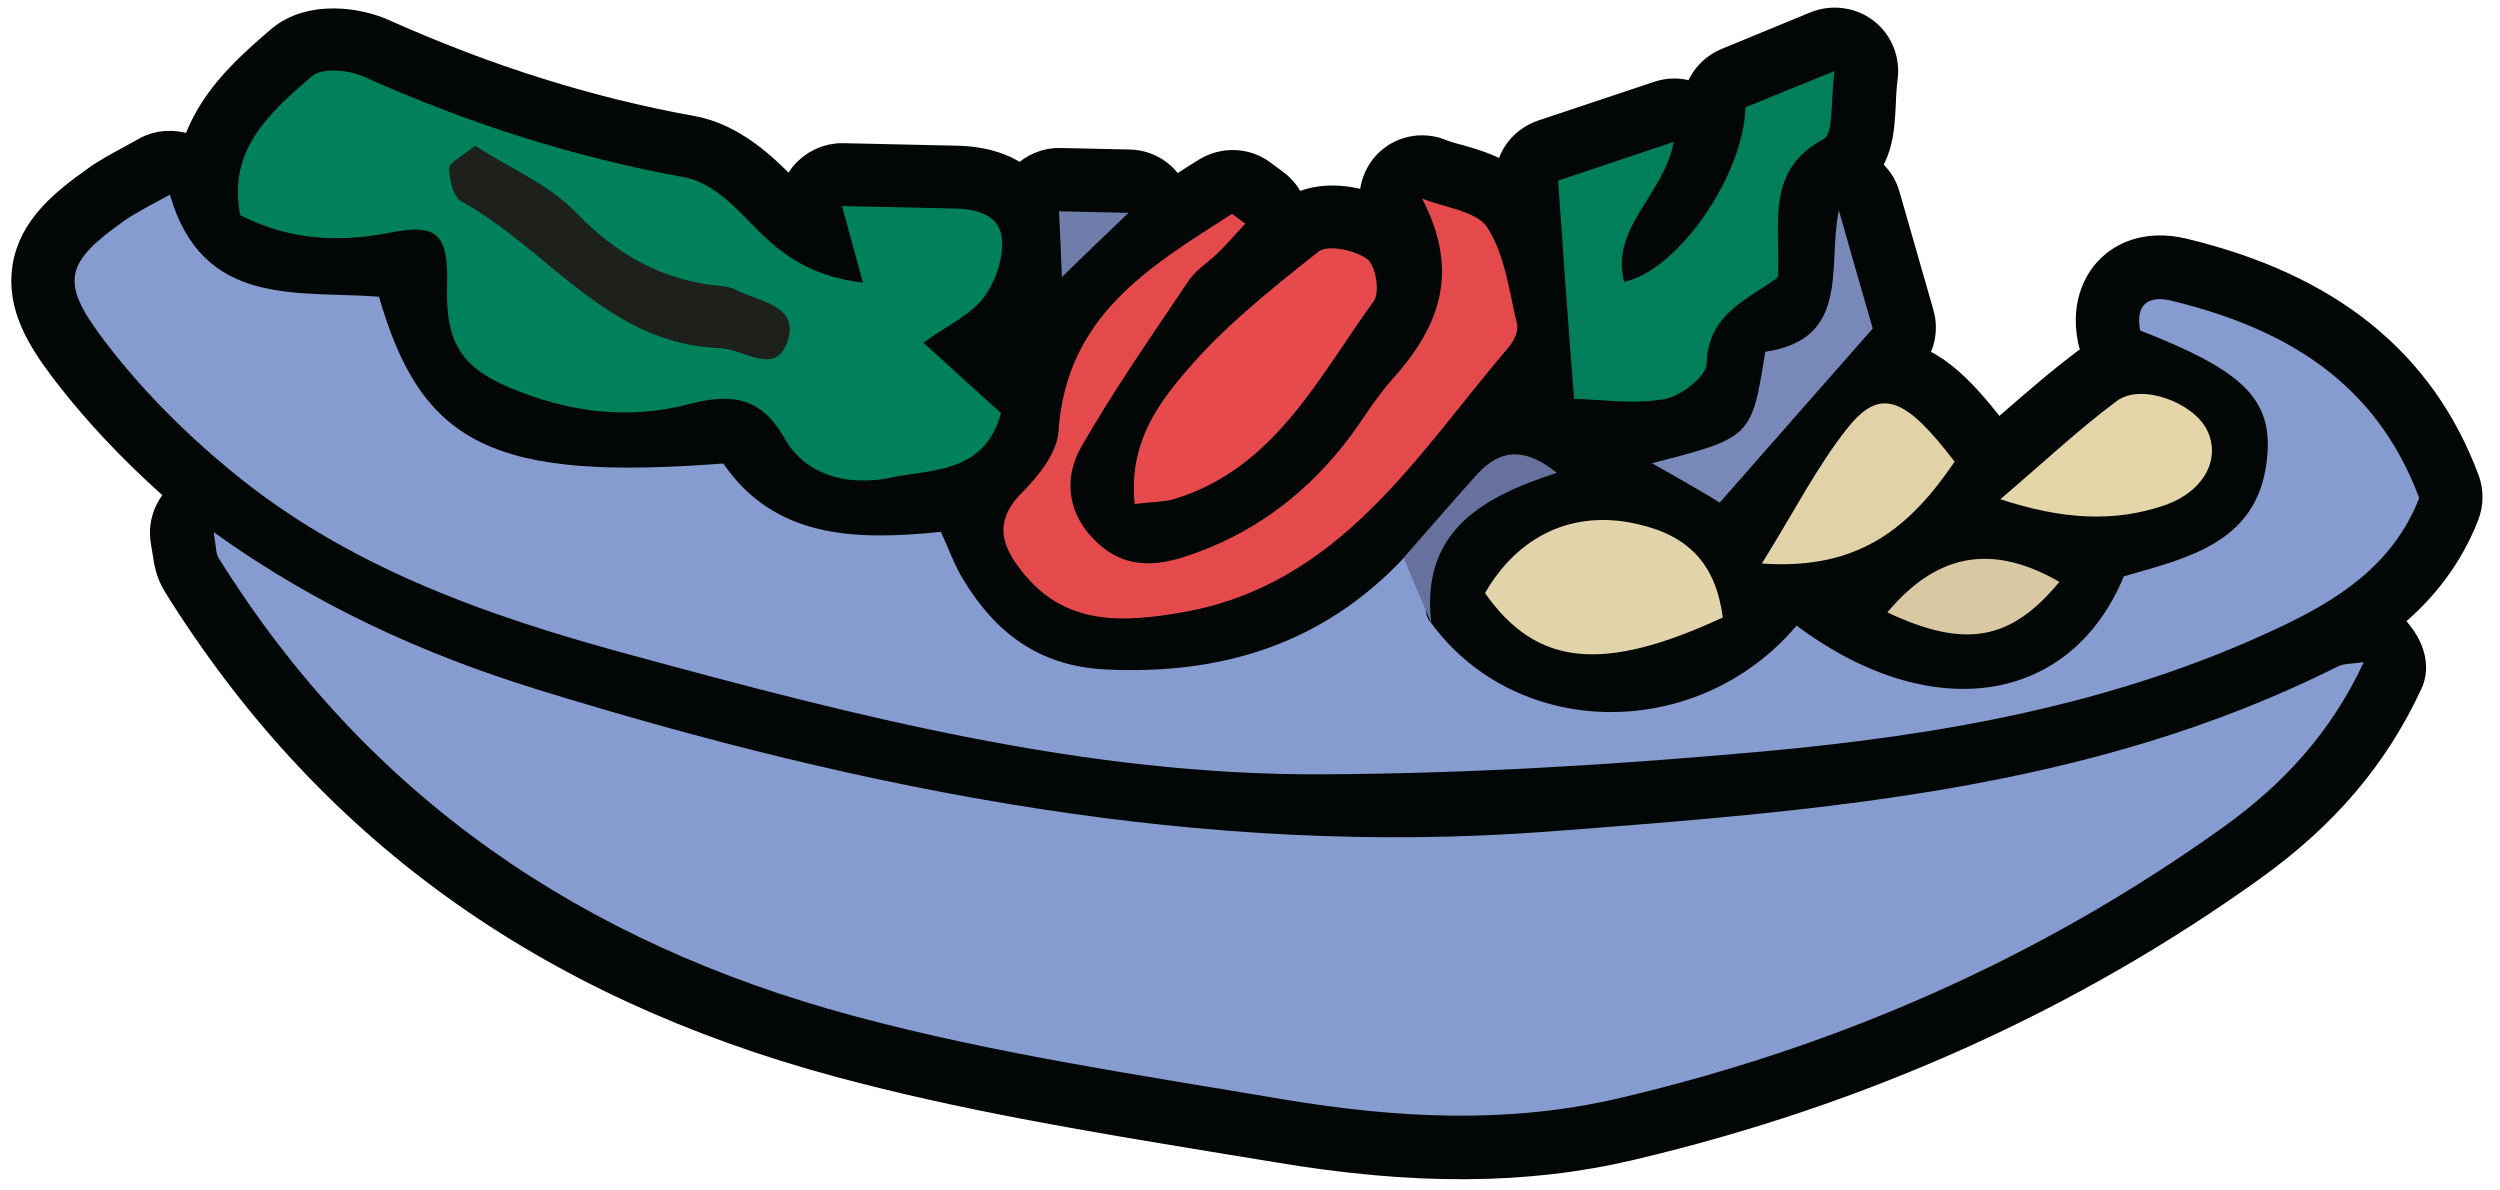<?xml version="1.0" encoding="UTF-8"?> <svg xmlns="http://www.w3.org/2000/svg" width="126" height="60" viewBox="0 0 126 60" fill="none"> <path d="M121.132 34.293C119.429 37.96 116.953 40.864 113.344 43.459C104.189 50.029 93.693 54.751 82.146 57.476C76.923 58.719 71.289 58.747 64.41 57.587L61.002 57.029C54.887 56.016 48.575 54.977 42.386 53.306C27.59 49.317 16.716 41.447 9.139 29.266C8.822 28.733 8.745 28.227 8.688 27.831L8.592 27.237C8.436 26.357 8.828 25.467 9.584 25.001C10.34 24.514 11.304 24.557 12.038 25.078C16.634 28.358 21.752 30.839 27.718 32.681C47.008 38.633 62.96 40.894 77.892 39.757C91.308 38.739 104.791 37.701 116.806 31.676C117.36 31.381 117.91 31.328 118.327 31.293C119.119 31.157 120.165 31.465 120.654 32.112C121.145 32.715 121.477 33.555 121.132 34.293Z" fill="#020604"></path> <path d="M121.132 34.293C119.429 37.96 116.953 40.864 113.344 43.459C104.189 50.029 93.693 54.751 82.146 57.476C76.923 58.719 71.289 58.747 64.41 57.587L61.002 57.029C54.887 56.016 48.575 54.977 42.386 53.306C27.59 49.317 16.716 41.447 9.139 29.266C8.822 28.733 8.745 28.227 8.688 27.831L8.592 27.237C8.436 26.357 8.828 25.467 9.584 25.001C10.34 24.514 11.304 24.557 12.038 25.078C16.634 28.358 21.752 30.839 27.718 32.681C47.008 38.633 62.96 40.894 77.892 39.757C91.308 38.739 104.791 37.701 116.806 31.676C117.36 31.381 117.91 31.328 118.327 31.293C119.119 31.157 120.165 31.465 120.654 32.112C121.145 32.715 121.477 33.555 121.132 34.293Z" stroke="#020604" stroke-width="2" stroke-miterlimit="10" stroke-linecap="round" stroke-linejoin="round"></path> <path d="M73.919 30.111C75.536 32.295 78.072 33.601 80.898 33.685C83.965 33.797 86.887 32.481 88.891 30.114C89.634 29.232 90.952 29.086 91.88 29.764C94.963 32.068 98.188 32.973 100.746 32.284C102.665 31.757 104.143 30.343 105.045 28.193C105.3 27.584 105.815 27.114 106.454 26.931L107.006 26.767C110.602 25.751 111.975 25.124 112.118 22.628C112.185 21.577 112.227 20.68 107.076 18.68C106.38 18.402 105.868 17.798 105.709 17.05C105.355 15.222 106.124 14.165 106.594 13.715C107.065 13.265 108.154 12.566 109.964 13.001C117.203 14.74 121.79 18.436 123.984 24.294C124.17 24.803 124.158 25.35 123.971 25.85C122.322 30.044 118.856 32.138 115.666 33.645C106.384 37.999 96.578 39.338 89.065 40.026C80.806 40.786 73.476 41.171 66.658 41.196C54.775 41.261 43.505 38.446 31.063 35.057C23.959 33.124 16.518 30.613 10.189 25.365C7.563 23.181 5.27 20.828 3.396 18.354C2.31 16.905 1.337 15.326 1.618 13.535C1.901 11.656 3.441 10.419 5 9.314C5.49 8.952 6.044 8.657 6.666 8.32L7.465 7.878C8.042 7.54 8.744 7.512 9.375 7.745C10.005 8 10.476 8.514 10.658 9.176C11.575 12.331 13.434 12.526 17.245 12.654C17.924 12.669 18.581 12.684 19.238 12.742C20.157 12.806 20.932 13.438 21.198 14.32C22.927 20.365 25.127 21.992 36.26 21.143C37.028 21.094 37.788 21.44 38.234 22.085C40.081 24.757 42.903 25.039 47.188 24.608C48.11 24.519 49.02 25.021 49.395 25.862L49.749 26.703C49.937 27.168 50.145 27.633 50.399 28.077C51.794 30.387 53.415 31.432 55.802 31.529C61.387 31.784 65.741 30.171 69.13 26.585C69.624 26.07 70.331 25.823 71.052 25.926C72.341 26.108 74.45 26.922 74.071 30.18C74.043 30.443 73.962 30.112 73.684 29.821C73.769 29.932 73.833 30.021 73.919 30.111Z" fill="#020604"></path> <path d="M73.919 30.111C75.536 32.295 78.072 33.601 80.898 33.685C83.965 33.797 86.887 32.481 88.891 30.114C89.634 29.232 90.952 29.086 91.88 29.764C94.963 32.068 98.188 32.973 100.746 32.284C102.665 31.757 104.143 30.343 105.045 28.193C105.3 27.584 105.815 27.114 106.454 26.931L107.006 26.767C110.602 25.751 111.975 25.124 112.118 22.628C112.185 21.577 112.227 20.68 107.076 18.68C106.38 18.402 105.868 17.798 105.709 17.05C105.355 15.222 106.124 14.165 106.594 13.715C107.065 13.265 108.154 12.566 109.964 13.001C117.203 14.74 121.79 18.436 123.984 24.294C124.17 24.803 124.158 25.35 123.971 25.85C122.322 30.044 118.856 32.138 115.666 33.645C106.384 37.999 96.578 39.338 89.065 40.026C80.806 40.786 73.476 41.171 66.658 41.196C54.775 41.261 43.505 38.446 31.063 35.057C23.959 33.124 16.518 30.613 10.189 25.365C7.563 23.181 5.27 20.828 3.396 18.354C2.31 16.905 1.337 15.326 1.618 13.535C1.901 11.656 3.441 10.419 5 9.314C5.49 8.952 6.044 8.657 6.666 8.32L7.465 7.878C8.042 7.54 8.744 7.512 9.375 7.745C10.005 8 10.476 8.514 10.658 9.176C11.575 12.331 13.434 12.526 17.245 12.654C17.924 12.669 18.581 12.684 19.238 12.742C20.157 12.806 20.932 13.438 21.198 14.32C22.927 20.365 25.127 21.992 36.26 21.143C37.028 21.094 37.788 21.44 38.234 22.085C40.081 24.757 42.903 25.039 47.188 24.608C48.11 24.519 49.02 25.021 49.395 25.862L49.749 26.703C49.937 27.168 50.145 27.633 50.399 28.077C51.794 30.387 53.415 31.432 55.802 31.529C61.387 31.784 65.741 30.171 69.13 26.585C69.624 26.07 70.331 25.823 71.052 25.926C72.341 26.108 74.45 26.922 74.071 30.18C74.043 30.443 73.962 30.112 73.684 29.821C73.769 29.932 73.833 30.021 73.919 30.111Z" stroke="#020604" stroke-width="2" stroke-miterlimit="10" stroke-linecap="round" stroke-linejoin="round"></path> <path d="M40.266 10.534C40.233 10.008 40.399 9.463 40.715 9.053C41.143 8.515 41.808 8.201 42.487 8.216L44.218 8.254L48.228 8.343C51.492 8.416 52.675 10.459 52.702 12.191C52.735 13.661 52.173 15.27 51.249 16.433C50.889 16.864 50.508 17.228 50.084 17.548C50.686 18.109 51.309 18.649 51.911 19.21C52.512 19.772 52.778 20.61 52.541 21.416C51.469 25.294 48.258 25.771 46.322 26.079C45.97 26.137 45.64 26.174 45.31 26.254C42.006 26.948 39.051 25.786 37.596 23.167C37.133 22.324 36.918 22.1 35.309 22.525C31.934 23.436 28.412 23.117 24.807 21.59C21.571 20.225 20.237 18.091 20.339 14.498C20.344 14.257 20.349 14.038 20.353 13.885C20.286 13.905 20.199 13.903 20.111 13.924C16.742 14.594 13.9 14.246 11.146 12.87C10.539 12.571 10.113 12.014 9.974 11.353C9.046 6.773 12.085 4.144 14.297 2.242C15.706 1.024 18.021 1.382 19.215 1.935C24.489 4.288 29.605 5.892 34.867 6.841C36.745 7.19 38.291 8.627 39.277 9.657C39.644 9.929 39.943 10.242 40.266 10.534Z" fill="#020604"></path> <path d="M40.266 10.534C40.233 10.008 40.399 9.463 40.715 9.053C41.143 8.515 41.808 8.201 42.487 8.216L44.218 8.254L48.228 8.343C51.492 8.416 52.675 10.459 52.702 12.191C52.735 13.661 52.173 15.27 51.249 16.433C50.889 16.864 50.508 17.228 50.084 17.548C50.686 18.109 51.309 18.649 51.911 19.21C52.512 19.772 52.778 20.61 52.541 21.416C51.469 25.294 48.258 25.771 46.322 26.079C45.97 26.137 45.64 26.174 45.31 26.254C42.006 26.948 39.051 25.786 37.596 23.167C37.133 22.324 36.918 22.1 35.309 22.525C31.934 23.436 28.412 23.117 24.807 21.59C21.571 20.225 20.237 18.091 20.339 14.498C20.344 14.257 20.349 14.038 20.353 13.885C20.286 13.905 20.199 13.903 20.111 13.924C16.742 14.594 13.9 14.246 11.146 12.87C10.539 12.571 10.113 12.014 9.974 11.353C9.046 6.773 12.085 4.144 14.297 2.242C15.706 1.024 18.021 1.382 19.215 1.935C24.489 4.288 29.605 5.892 34.867 6.841C36.745 7.19 38.291 8.627 39.277 9.657C39.644 9.929 39.943 10.242 40.266 10.534Z" stroke="#020604" stroke-width="2" stroke-miterlimit="10" stroke-linecap="round" stroke-linejoin="round"></path> <path d="M72.502 7.983C72.785 8.099 73.112 8.194 73.417 8.266C74.571 8.599 75.987 9.003 76.814 10.293C77.703 11.693 78.041 13.279 78.36 14.711L78.598 15.812C78.879 17.002 78.326 18.196 77.741 18.884C76.975 19.788 76.209 20.735 75.465 21.662C71.497 26.616 67.394 31.72 59.956 33.024C57.602 33.432 53.244 34.19 50.039 30.436C47.283 27.196 48.5 24.724 50.002 23.223C50.899 22.323 51.153 21.736 51.178 21.583C51.634 14.886 56.26 11.897 60.352 9.27L60.929 8.91C61.708 8.423 62.694 8.445 63.427 8.987L64.095 9.484C64.591 9.846 64.907 10.423 64.96 11.038C65.012 11.653 64.801 12.262 64.396 12.735L63.992 13.165C63.655 13.53 63.34 13.896 62.981 14.238C62.758 14.453 62.511 14.666 62.266 14.88C62.109 15.008 61.842 15.222 61.796 15.308L60.843 16.734C59.325 18.98 57.784 21.248 56.438 23.607C56.279 23.889 55.777 24.754 56.851 25.743C57.259 26.124 57.735 26.42 59.193 25.948C61.909 25.044 64.136 23.471 66.007 21.145C66.345 20.714 66.64 20.282 66.957 19.829C67.433 19.116 67.93 18.425 68.492 17.802C70.718 15.287 71.042 13.518 69.761 11.013C69.341 10.193 69.472 9.209 70.079 8.521C70.686 7.855 71.655 7.635 72.502 7.983Z" fill="#020604"></path> <path d="M72.502 7.983C72.785 8.099 73.112 8.194 73.417 8.266C74.571 8.599 75.987 9.003 76.814 10.293C77.703 11.693 78.041 13.279 78.36 14.711L78.598 15.812C78.879 17.002 78.326 18.196 77.741 18.884C76.975 19.788 76.209 20.735 75.465 21.662C71.497 26.616 67.394 31.72 59.956 33.024C57.602 33.432 53.244 34.19 50.039 30.436C47.283 27.196 48.5 24.724 50.002 23.223C50.899 22.323 51.153 21.736 51.178 21.583C51.634 14.886 56.26 11.897 60.352 9.27L60.929 8.91C61.708 8.423 62.694 8.445 63.427 8.987L64.095 9.484C64.591 9.846 64.907 10.423 64.96 11.038C65.012 11.653 64.801 12.262 64.396 12.735L63.992 13.165C63.655 13.53 63.34 13.896 62.981 14.238C62.758 14.453 62.511 14.666 62.266 14.88C62.109 15.008 61.842 15.222 61.796 15.308L60.843 16.734C59.325 18.98 57.784 21.248 56.438 23.607C56.279 23.889 55.777 24.754 56.851 25.743C57.259 26.124 57.735 26.42 59.193 25.948C61.909 25.044 64.136 23.471 66.007 21.145C66.345 20.714 66.64 20.282 66.957 19.829C67.433 19.116 67.93 18.425 68.492 17.802C70.718 15.287 71.042 13.518 69.761 11.013C69.341 10.193 69.472 9.209 70.079 8.521C70.686 7.855 71.655 7.635 72.502 7.983Z" stroke="#020604" stroke-width="2" stroke-miterlimit="10" stroke-linecap="round" stroke-linejoin="round"></path> <path d="M77.829 7.027L83.681 5.074C84.41 4.827 85.196 4.976 85.777 5.471C85.777 5.449 85.778 5.405 85.779 5.384C85.798 4.507 86.341 3.73 87.138 3.397L89.66 2.357L91.629 1.545C92.359 1.255 93.189 1.361 93.815 1.835C94.44 2.309 94.751 3.105 94.647 3.87C94.593 4.329 94.56 4.789 94.551 5.205C94.477 6.585 94.42 8.14 92.979 8.897C91.891 9.487 91.791 10.055 91.852 12.248C91.861 12.862 91.869 13.454 91.834 14.067C91.797 14.702 91.478 15.287 90.987 15.67C90.63 15.947 90.252 16.18 89.852 16.434C88.584 17.261 88.249 17.539 88.232 18.306C88.189 20.278 85.85 21.936 84.265 22.229C82.901 22.462 81.587 22.389 80.427 22.297L79.311 22.229C78.171 22.204 77.248 21.328 77.186 20.209L76.881 16.169L76.377 9.208C76.267 8.263 76.879 7.356 77.829 7.027Z" fill="#020604"></path> <path d="M77.829 7.027L83.681 5.074C84.41 4.827 85.196 4.976 85.777 5.471C85.777 5.449 85.778 5.405 85.779 5.384C85.798 4.507 86.341 3.73 87.138 3.397L89.66 2.357L91.629 1.545C92.359 1.255 93.189 1.361 93.815 1.835C94.44 2.309 94.751 3.105 94.647 3.87C94.593 4.329 94.56 4.789 94.551 5.205C94.477 6.585 94.42 8.14 92.979 8.897C91.891 9.487 91.791 10.055 91.852 12.248C91.861 12.862 91.869 13.454 91.834 14.067C91.797 14.702 91.478 15.287 90.987 15.67C90.63 15.947 90.252 16.18 89.852 16.434C88.584 17.261 88.249 17.539 88.232 18.306C88.189 20.278 85.85 21.936 84.265 22.229C82.901 22.462 81.587 22.389 80.427 22.297L79.311 22.229C78.171 22.204 77.248 21.328 77.186 20.209L76.881 16.169L76.377 9.208C76.267 8.263 76.879 7.356 77.829 7.027Z" stroke="#020604" stroke-width="2" stroke-miterlimit="10" stroke-linecap="round" stroke-linejoin="round"></path> <path d="M55.013 25.636C54.632 22.032 56.2 19.568 57.978 17.459C60.028 14.984 62.549 12.979 64.981 11.06C66.655 9.716 69.179 10.562 70.194 11.286C71.078 11.919 71.406 12.978 71.52 13.726C71.635 14.496 71.654 15.592 71.021 16.477C70.546 17.146 70.07 17.837 69.594 18.528C67.305 21.919 64.721 25.742 59.799 27.255C59.248 27.418 58.764 27.473 58.237 27.505L57.447 27.575C56.853 27.65 56.287 27.484 55.813 27.101C55.361 26.74 55.066 26.207 55.013 25.636Z" fill="#020604"></path> <path d="M55.013 25.636C54.632 22.032 56.2 19.568 57.978 17.459C60.028 14.984 62.549 12.979 64.981 11.06C66.655 9.716 69.179 10.562 70.194 11.286C71.078 11.919 71.406 12.978 71.52 13.726C71.635 14.496 71.654 15.592 71.021 16.477C70.546 17.146 70.07 17.837 69.594 18.528C67.305 21.919 64.721 25.742 59.799 27.255C59.248 27.418 58.764 27.473 58.237 27.505L57.447 27.575C56.853 27.65 56.287 27.484 55.813 27.101C55.361 26.74 55.066 26.207 55.013 25.636Z" stroke="#020604" stroke-width="2" stroke-miterlimit="10" stroke-linecap="round" stroke-linejoin="round"></path> <path d="M87.75 33.114C82.789 35.415 77.164 37 73.041 31.143C72.552 30.453 72.507 29.531 72.94 28.774C75.106 25.029 78.848 23.337 82.927 24.238C86.505 25.019 88.538 27.234 89.007 30.818C89.117 31.785 88.614 32.716 87.75 33.114Z" fill="#020604"></path> <path d="M87.75 33.114C82.789 35.415 77.164 37 73.041 31.143C72.552 30.453 72.507 29.531 72.94 28.774C75.106 25.029 78.848 23.337 82.927 24.238C86.505 25.019 88.538 27.234 89.007 30.818C89.117 31.785 88.614 32.716 87.75 33.114Z" stroke="#020604" stroke-width="2" stroke-miterlimit="10" stroke-linecap="round" stroke-linejoin="round"></path> <path d="M100.327 24.493C98.107 27.753 94.987 31.038 88.639 30.591C87.874 30.53 87.182 30.076 86.847 29.389C86.511 28.702 86.529 27.891 86.938 27.243C87.461 26.399 87.939 25.577 88.395 24.82C89.374 23.154 90.308 21.596 91.436 20.152C91.842 19.635 93.081 18.106 95.032 18.128C96.982 18.149 98.527 19.674 100.252 21.926C100.828 22.684 100.871 23.715 100.327 24.493Z" fill="#020604"></path> <path d="M100.327 24.493C98.107 27.753 94.987 31.038 88.639 30.591C87.874 30.53 87.182 30.076 86.847 29.389C86.511 28.702 86.529 27.891 86.938 27.243C87.461 26.399 87.939 25.577 88.395 24.82C89.374 23.154 90.308 21.596 91.436 20.152C91.842 19.635 93.081 18.106 95.032 18.128C96.982 18.149 98.527 19.674 100.252 21.926C100.828 22.684 100.871 23.715 100.327 24.493Z" stroke="#020604" stroke-width="2" stroke-miterlimit="10" stroke-linecap="round" stroke-linejoin="round"></path> <path d="M99.385 23.486L101.329 21.797C102.76 20.558 104.034 19.446 105.372 18.445C106.397 17.679 107.782 17.468 109.287 17.831C110.661 18.168 112.416 19.106 113.213 20.724C113.778 21.898 113.837 23.193 113.351 24.387C112.793 25.8 111.563 26.891 109.928 27.49C106.966 28.564 103.856 28.473 100.134 27.251C99.373 26.993 98.817 26.367 98.68 25.597C98.501 24.803 98.782 23.999 99.385 23.486Z" fill="#020604"></path> <path d="M99.385 23.486L101.329 21.797C102.76 20.558 104.034 19.446 105.372 18.445C106.397 17.679 107.782 17.468 109.287 17.831C110.661 18.168 112.416 19.106 113.213 20.724C113.778 21.898 113.837 23.193 113.351 24.387C112.793 25.8 111.563 26.891 109.928 27.49C106.966 28.564 103.856 28.473 100.134 27.251C99.373 26.993 98.817 26.367 98.68 25.597C98.501 24.803 98.782 23.999 99.385 23.486Z" stroke="#020604" stroke-width="2" stroke-miterlimit="10" stroke-linecap="round" stroke-linejoin="round"></path> <path d="M82.731 21.209C86.369 20.281 86.369 20.281 86.828 17.376C86.98 16.437 87.721 15.686 88.666 15.553C90.052 15.343 90.166 15.126 90.287 12.652C90.328 11.798 90.39 10.944 90.54 10.115C90.737 9.133 91.587 8.406 92.596 8.363C93.605 8.319 94.511 8.975 94.775 9.946L96.484 15.902C96.687 16.63 96.517 17.393 96.022 17.952L92.064 22.468L88.308 26.747C87.611 27.543 86.467 27.715 85.558 27.19L82.139 25.207C81.36 24.752 80.94 23.887 81.069 23.013C81.22 22.162 81.85 21.431 82.731 21.209Z" fill="#020604"></path> <path d="M82.731 21.209C86.369 20.281 86.369 20.281 86.828 17.376C86.98 16.437 87.721 15.686 88.666 15.553C90.052 15.343 90.166 15.126 90.287 12.652C90.328 11.798 90.39 10.944 90.54 10.115C90.737 9.133 91.587 8.406 92.596 8.363C93.605 8.319 94.511 8.975 94.775 9.946L96.484 15.902C96.687 16.63 96.517 17.393 96.022 17.952L92.064 22.468L88.308 26.747C87.611 27.543 86.467 27.715 85.558 27.19L82.139 25.207C81.36 24.752 80.94 23.887 81.069 23.013C81.22 22.162 81.85 21.431 82.731 21.209Z" stroke="#020604" stroke-width="2" stroke-miterlimit="10" stroke-linecap="round" stroke-linejoin="round"></path> <path d="M93.444 29.448C96.619 25.638 100.58 24.937 104.888 27.422C105.45 27.741 105.833 28.298 105.95 28.936C106.067 29.574 105.899 30.228 105.494 30.723C102.408 34.469 99.017 35.117 94.201 32.84C93.594 32.542 93.146 31.984 92.986 31.323C92.825 30.662 92.993 29.986 93.444 29.448Z" fill="#020604"></path> <path d="M93.444 29.448C96.619 25.638 100.58 24.937 104.888 27.422C105.45 27.741 105.833 28.298 105.95 28.936C106.067 29.574 105.899 30.228 105.494 30.723C102.408 34.469 99.017 35.117 94.201 32.84C93.594 32.542 93.146 31.984 92.986 31.323C92.825 30.662 92.993 29.986 93.444 29.448Z" stroke="#020604" stroke-width="2" stroke-miterlimit="10" stroke-linecap="round" stroke-linejoin="round"></path> <path d="M70.123 32.262L68.727 28.965C68.394 28.191 68.545 27.295 69.107 26.672L70.231 25.381L72.818 22.436C74.751 20.265 77.385 20.148 79.818 22.109C80.443 22.605 80.731 23.422 80.605 24.209C80.456 24.994 79.893 25.64 79.142 25.886C75.19 27.179 74.021 28.469 74.335 31.15C74.464 32.227 73.784 33.242 72.725 33.526C71.645 33.809 70.561 33.281 70.123 32.262Z" fill="#020604"></path> <path d="M70.123 32.262L68.727 28.965C68.394 28.191 68.545 27.295 69.107 26.672L70.231 25.381L72.818 22.436C74.751 20.265 77.385 20.148 79.818 22.109C80.443 22.605 80.731 23.422 80.605 24.209C80.456 24.994 79.893 25.64 79.142 25.886C75.19 27.179 74.021 28.469 74.335 31.15C74.464 32.227 73.784 33.242 72.725 33.526C71.645 33.809 70.561 33.281 70.123 32.262Z" stroke="#020604" stroke-width="2" stroke-miterlimit="10" stroke-linecap="round" stroke-linejoin="round"></path> <path d="M53.42 8.458L56.926 8.536C57.802 8.555 58.602 9.099 58.912 9.939C59.244 10.757 59.026 11.695 58.399 12.317L56.785 13.881L55.039 15.552C54.412 16.152 53.509 16.33 52.705 16.005C51.901 15.68 51.37 14.923 51.323 14.067L51.282 12.97L51.177 10.754C51.147 10.139 51.379 9.553 51.805 9.124C52.231 8.695 52.807 8.444 53.42 8.458Z" fill="#020604"></path> <path d="M53.42 8.458L56.926 8.536C57.802 8.555 58.602 9.099 58.912 9.939C59.244 10.757 59.026 11.695 58.399 12.317L56.785 13.881L55.039 15.552C54.412 16.152 53.509 16.33 52.705 16.005C51.901 15.68 51.37 14.923 51.323 14.067L51.282 12.97L51.177 10.754C51.147 10.139 51.379 9.553 51.805 9.124C52.231 8.695 52.807 8.444 53.42 8.458Z" stroke="#020604" stroke-width="2" stroke-miterlimit="10" stroke-linecap="round" stroke-linejoin="round"></path> <path d="M25.12 5.507C25.639 5.847 26.18 6.144 26.7 6.441C28.042 7.194 29.428 7.97 30.563 9.157C32.428 11.083 34.27 12.023 36.523 12.226C37.092 12.283 37.615 12.426 38.092 12.656C38.266 12.747 38.483 12.818 38.7 12.911C41.396 13.913 42.435 15.536 41.816 17.715C41.437 19.021 40.677 19.662 40.101 19.956C38.814 20.629 37.552 20.207 36.725 19.925C36.53 19.855 36.356 19.786 36.181 19.76C31.756 19.618 28.721 17.117 26.051 14.91C24.759 13.851 23.533 12.837 22.212 12.106C20.761 11.307 20.43 9.414 20.452 8.428C20.481 7.114 21.483 6.413 22.084 6.009L22.552 5.669C23.289 5.05 24.321 4.985 25.12 5.507Z" fill="#020604"></path> <path d="M25.12 5.507C25.639 5.847 26.18 6.144 26.7 6.441C28.042 7.194 29.428 7.97 30.563 9.157C32.428 11.083 34.27 12.023 36.523 12.226C37.092 12.283 37.615 12.426 38.092 12.656C38.266 12.747 38.483 12.818 38.7 12.911C41.396 13.913 42.435 15.536 41.816 17.715C41.437 19.021 40.677 19.662 40.101 19.956C38.814 20.629 37.552 20.207 36.725 19.925C36.53 19.855 36.356 19.786 36.181 19.76C31.756 19.618 28.721 17.117 26.051 14.91C24.759 13.851 23.533 12.837 22.212 12.106C20.761 11.307 20.43 9.414 20.452 8.428C20.481 7.114 21.483 6.413 22.084 6.009L22.552 5.669C23.289 5.05 24.321 4.985 25.12 5.507Z" stroke="#020604" stroke-width="2" stroke-miterlimit="10" stroke-linecap="round" stroke-linejoin="round"></path> <path d="M119.135 33.371C117.455 36.973 115.031 39.55 112.068 41.676C102.846 48.289 92.641 52.754 81.645 55.338C76.048 56.661 70.421 56.361 64.786 55.424C57.492 54.188 50.172 53.127 42.981 51.192C29.34 47.514 18.52 40.172 11.006 28.102C10.879 27.901 10.907 27.617 10.771 26.825C15.95 30.535 21.354 32.978 27.08 34.749C43.692 39.875 60.628 43.232 78.063 41.909C91.611 40.872 105.29 39.882 117.793 33.605C118.104 33.436 118.498 33.467 119.135 33.371Z" fill="#869CD0"></path> <path d="M72.136 31.408C76.499 37.336 85.595 37.384 90.547 31.532C97.297 36.57 104.334 35.564 107.043 29.048C110.353 28.091 114.009 27.317 114.285 22.785C114.455 20.027 112.887 18.611 107.866 16.659C107.61 15.338 108.278 14.87 109.456 15.159C115.103 16.534 119.735 19.202 121.928 25.103C120.603 28.472 117.868 30.23 114.723 31.695C106.504 35.546 97.746 37.062 88.85 37.873C81.47 38.542 74.05 38.992 66.64 39.025C54.648 39.087 43.118 36.092 31.635 32.965C24.423 31.008 17.419 28.529 11.586 23.686C9.218 21.727 6.988 19.485 5.157 17.033C2.985 14.157 3.335 13.2 6.275 11.117C6.92 10.671 7.652 10.315 8.562 9.809C10.21 15.523 14.965 14.642 19.101 14.953C21.259 22.454 24.901 24.245 36.452 23.361C39.043 27.123 43.051 27.256 47.423 26.805C47.8 27.624 48.088 28.464 48.554 29.219C50.182 31.908 52.381 33.579 55.731 33.741C61.6 34.024 66.677 32.449 70.763 28.111C72.991 28.446 71.235 30.511 72.136 31.408Z" fill="#869CD0"></path> <path d="M43.493 14.245C43.027 12.546 42.743 11.51 42.439 10.385C44.411 10.429 46.295 10.471 48.18 10.512C49.363 10.539 50.494 10.915 50.509 12.208C50.532 13.151 50.135 14.283 49.548 15.037C48.871 15.899 47.742 16.4 46.539 17.272C48.108 18.688 49.246 19.743 50.45 20.822C49.615 23.872 46.968 23.638 44.876 24.074C42.805 24.511 40.603 24.001 39.528 22.07C38.304 19.895 36.705 19.86 34.742 20.364C31.589 21.193 28.574 20.753 25.664 19.527C23.21 18.486 22.471 17.198 22.531 14.503C22.611 11.874 22.143 11.229 19.677 11.722C17.035 12.233 14.627 12.114 12.112 10.852C11.44 7.549 13.63 5.647 15.731 3.83C16.245 3.403 17.579 3.521 18.339 3.866C23.526 6.195 28.881 7.914 34.492 8.937C35.671 9.139 36.832 10.173 37.71 11.113C39.124 12.57 40.542 13.894 43.493 14.245Z" fill="#00815B"></path> <path d="M71.669 10.003C72.798 10.466 74.439 10.634 74.968 11.479C75.858 12.857 76.059 14.681 76.46 16.334C76.541 16.665 76.311 17.164 76.063 17.466C71.382 22.952 67.532 29.486 59.566 30.866C56.727 31.351 53.851 31.572 51.693 29.026C50.54 27.663 49.955 26.356 51.546 24.791C52.353 23.976 53.278 22.813 53.345 21.762C53.738 15.874 57.98 13.425 62.094 10.777C62.309 10.935 62.547 11.116 62.763 11.274C62.314 11.746 61.886 12.263 61.415 12.713C60.945 13.184 60.322 13.565 59.938 14.105C58.079 16.869 56.154 19.633 54.49 22.533C53.554 24.178 53.843 26.004 55.303 27.352C56.613 28.587 58.126 28.598 59.826 28.022C63.028 26.953 65.591 25.081 67.665 22.497C68.521 21.442 69.183 20.25 70.061 19.24C72.465 16.597 73.666 13.839 71.669 10.003Z" fill="#E44A4B"></path> <path d="M78.528 9.103C79.986 8.609 81.995 7.952 84.358 7.15C83.86 9.835 81.15 11.463 81.857 14.197C84.543 13.664 87.894 8.828 87.97 5.41C89.231 4.89 90.558 4.35 92.461 3.581C92.251 5.111 92.435 6.715 91.902 7.01C88.907 8.632 89.768 11.347 89.6 13.974C88.15 15.081 86.074 15.781 86.018 18.322C86.004 18.958 84.71 19.981 83.874 20.116C82.333 20.389 80.695 20.133 79.336 20.103C79.044 16.458 78.793 12.945 78.528 9.103Z" fill="#007F5A"></path> <path d="M57.188 25.399C56.88 22.455 58.283 20.47 59.657 18.856C61.593 16.531 64.048 14.591 66.435 12.693C66.904 12.309 68.279 12.602 68.904 13.055C69.336 13.371 69.569 14.735 69.23 15.188C66.426 19.05 64.243 23.605 59.166 25.158C58.659 25.301 58.133 25.289 57.188 25.399Z" fill="#E64A4D"></path> <path d="M86.83 31.12C80.783 33.924 77.437 33.586 74.844 29.89C76.531 26.968 79.3 25.692 82.463 26.398C85.124 26.983 86.473 28.438 86.83 31.12Z" fill="#E2D4AA"></path> <path d="M98.513 23.269C96.292 26.529 93.744 28.753 88.797 28.402C90.479 25.699 91.603 23.466 93.136 21.549C94.76 19.525 95.999 19.968 98.513 23.269Z" fill="#E2D2A8"></path> <path d="M100.816 25.161C103.051 23.26 104.797 21.611 106.692 20.206C107.918 19.291 110.57 20.292 111.24 21.688C111.932 23.106 111.107 24.732 109.184 25.435C106.555 26.363 103.907 26.173 100.816 25.161Z" fill="#E4D5A9"></path> <path d="M83.254 23.347C88.281 22.055 88.281 22.055 88.969 17.73C93.301 17.081 92.088 13.459 92.678 10.6C93.288 12.74 93.898 14.88 94.387 16.557C91.734 19.567 89.304 22.341 86.673 25.33C85.895 24.852 84.921 24.282 83.254 23.347Z" fill="#7888B8"></path> <path d="M95.122 30.866C97.802 27.659 100.654 27.525 103.793 29.326C101.338 32.297 99.049 32.706 95.122 30.866Z" fill="#D8C9A2"></path> <path d="M72.136 31.408C71.657 30.301 71.198 29.217 70.741 28.111C71.977 26.713 73.193 25.294 74.451 23.897C75.665 22.564 76.935 22.593 78.464 23.832C74.644 25.063 71.603 26.815 72.136 31.408Z" fill="#66729D"></path> <path d="M53.372 10.649L56.878 10.727C55.623 11.927 54.795 12.719 53.518 13.963C53.463 12.493 53.435 11.768 53.372 10.649Z" fill="#6F7DAB"></path> <path d="M23.939 7.344C25.712 8.479 27.645 9.289 28.995 10.678C31.074 12.829 33.39 14.152 36.343 14.415C36.606 14.442 36.89 14.492 37.128 14.629C38.277 15.203 40.223 15.399 39.725 17.098C39.156 19.037 37.522 17.597 36.296 17.548C30.644 17.357 27.638 12.556 23.263 10.157C22.852 9.928 22.63 9.047 22.643 8.477C22.649 8.17 23.336 7.857 23.939 7.344Z" fill="#1E201C"></path> </svg> 